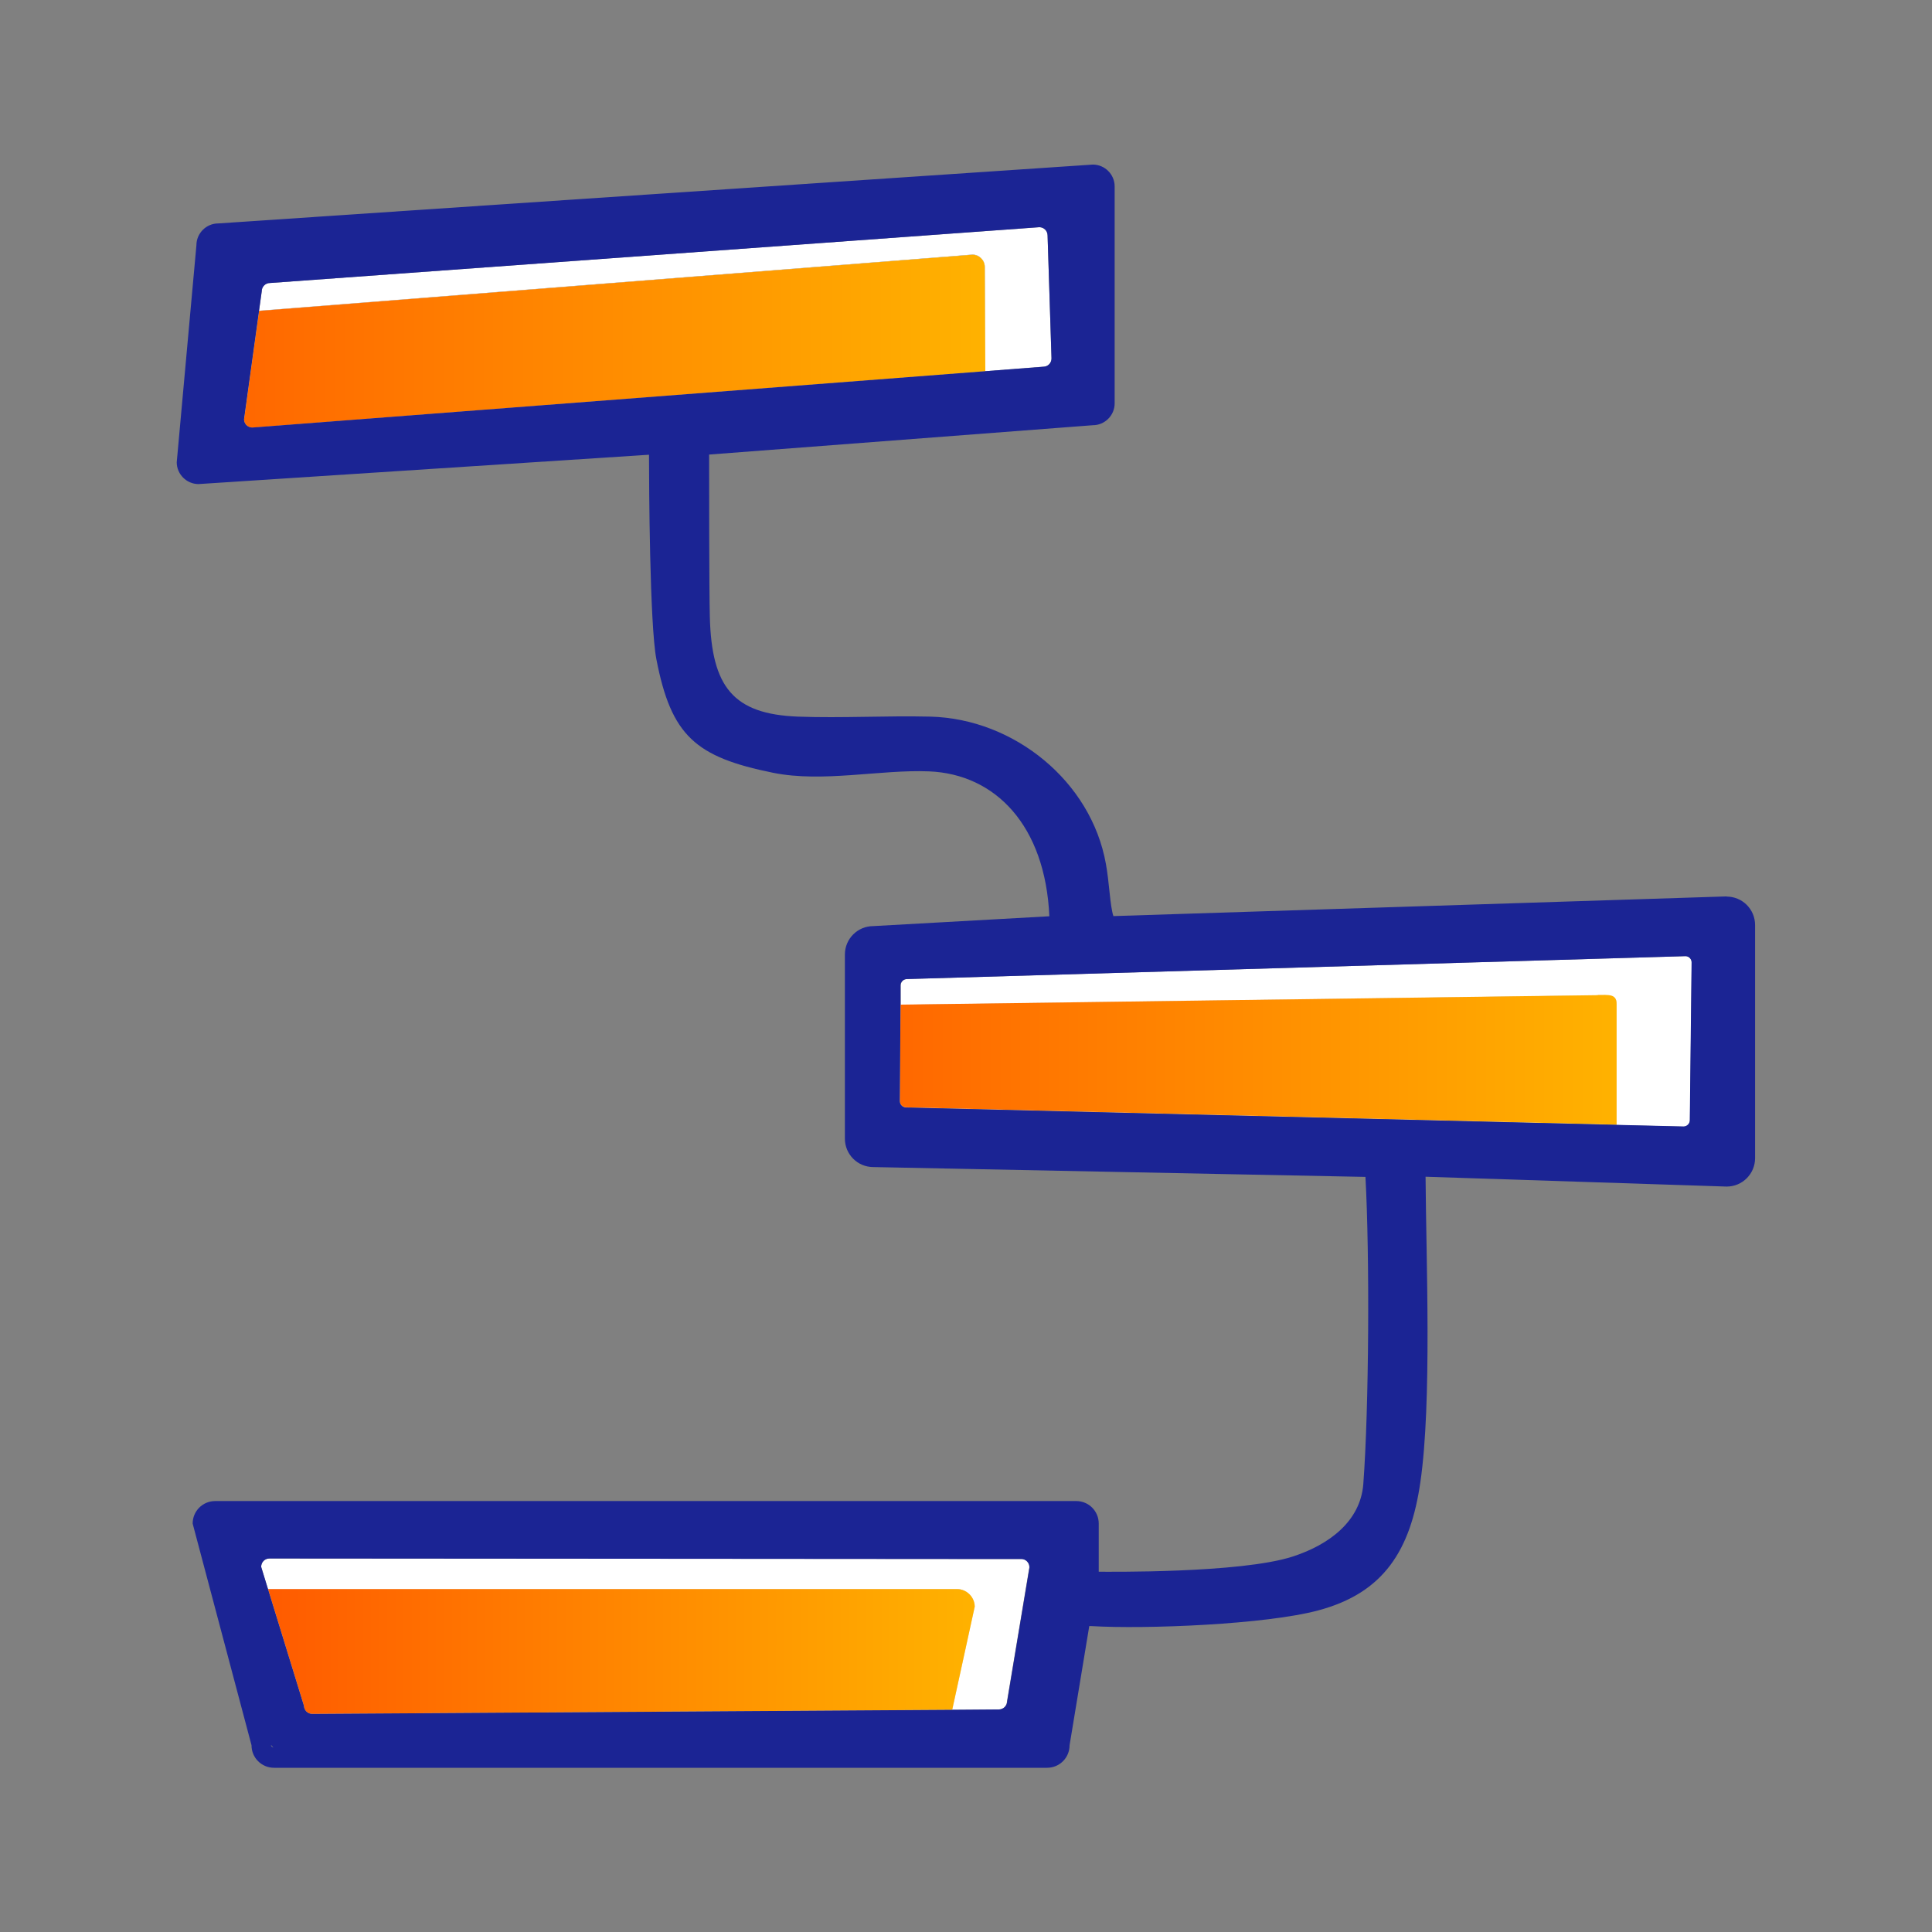 <svg viewBox="0 0 108 108" xmlns:xlink="http://www.w3.org/1999/xlink" xmlns="http://www.w3.org/2000/svg" id="Icons_Orange_Gradient"><rect x="0" y="0" width="108" height="108" fill="#808080" stroke="none"/><defs><style>.cls-1{fill:url(#New_Gradient_Swatch_2);}.cls-1,.cls-2,.cls-3,.cls-4,.cls-5,.cls-6{stroke-width:0px;}.cls-2{fill:url(#New_Gradient_Swatch_2-3);}.cls-3{fill:url(#New_Gradient_Swatch_2-2);}.cls-4{fill:none;}.cls-5{fill:#1b2494;}.cls-6{fill:#fff;}</style><linearGradient gradientUnits="userSpaceOnUse" y2="92.31" x2="54.49" y1="92.31" x1="12.82" id="New_Gradient_Swatch_2"><stop stop-color="#ff5600" offset="0"></stop><stop stop-color="#ffb200" offset="1"></stop></linearGradient><linearGradient xlink:href="#New_Gradient_Swatch_2" y2="19.07" x2="55.08" y1="19.07" x1="3.97" id="New_Gradient_Swatch_2-2"></linearGradient><linearGradient xlink:href="#New_Gradient_Swatch_2" y2="59.26" x2="90.37" y1="59.26" x1="40.49" id="New_Gradient_Swatch_2-3"></linearGradient></defs><path d="m15.15,97.55c0,.08.06.13.13.15-.05-.05-.09-.1-.13-.15h0Z" class="cls-4"></path><path d="m57.09,87.15l-42.03-.03c-.26,0-.47.21-.46.47l.38,1.24h38.5c.55,0,.99.44,1,.98l-1.26,5.77,2.61-.02c.25,0,.45-.2.46-.45l1.25-7.5c0-.26-.2-.47-.46-.47Z" class="cls-6"></path><path d="m94.21,53.45l-43.51,1.28c-.19,0-.35.16-.35.35v1.09s38.97-.53,38.97-.53c.58,0,1.05-.08,1.05.5v6.75s3.75.09,3.75.09c.19,0,.35-.15.35-.35l.1-8.83c0-.2-.16-.36-.35-.35Z" class="cls-6"></path><path d="m55.05,14.93l.03,5.82,3.24-.25c.26,0,.47-.21.46-.47l-.22-6.88c0-.25-.21-.45-.46-.45l-43.01,3.12c-.26,0-.47.21-.46.47l-.15,1.08,39.88-3.14c.38,0,.69.31.69.69Z" class="cls-6"></path><path d="m53.49,88.83H14.98l2.01,6.53c0,.25.21.45.46.45l35.78-.23,1.26-5.77c-.01-.55-.46-.98-1-.98Z" class="cls-6"></path><path d="m53.49,88.83H14.98l2.01,6.53c0,.25.21.45.46.45l35.78-.23,1.26-5.77c-.01-.55-.46-.98-1-.98Z" class="cls-1"></path><path d="m55.05,14.93c0-.38-.31-.69-.69-.69l-39.88,3.14-.84,6.07c0,.25.21.46.46.46l40.98-3.15-.03-5.82Z" class="cls-6"></path><path d="m55.05,14.93c0-.38-.31-.69-.69-.69l-39.88,3.14-.84,6.07c0,.25.21.46.46.46l40.98-3.15-.03-5.82Z" class="cls-3"></path><path d="m89.32,55.63l-38.98.53-.04,5.39c0,.19.16.35.35.35l39.72.97v-6.75c0-.58-.47-.5-1.05-.5Z" class="cls-6"></path><path d="m89.32,55.63l-38.98.53-.04,5.39c0,.19.16.35.35.35l39.72.97v-6.75c0-.58-.47-.5-1.05-.5Z" class="cls-2"></path><path d="m96.52,50.11l-34.28,1.1c-.19-.56-.23-1.9-.42-2.92-.82-4.61-5.13-8.11-9.81-8.23-2.47-.06-4.94.09-7.4,0-3.61-.14-4.83-1.64-4.93-5.58-.04-1.49-.04-7.74-.04-9.07l21.45-1.64c.67,0,1.22-.55,1.22-1.22v-12.13c0-.67-.55-1.22-1.22-1.22l-48.89,3.29c-.67,0-1.22.55-1.22,1.22l-1.1,12.13c0,.67.55,1.22,1.22,1.22l25.18-1.64c0,1.7.04,9.5.41,11.42.83,4.3,2.19,5.48,6.53,6.36,2.77.56,5.99-.19,8.71-.08,3.72.15,6.5,3.03,6.73,8.1l-9.84.55c-.88,0-1.59.71-1.59,1.59v10.29c0,.88.71,1.59,1.59,1.59l27.51.55c.24,4.38.2,12.91-.12,17.17-.16,2.08-1.91,3.39-3.94,4.05-2.91.95-10.47.85-10.85.85v-2.69c0-.7-.56-1.26-1.26-1.26H12.03c-.7,0-1.26.56-1.26,1.26l3.29,12.39c0,.7.56,1.26,1.26,1.26h43.21c.7,0,1.26-.56,1.26-1.26l1.1-6.66s.08,0,.13,0c3.02.18,9.76-.09,12.68-.88,3.66-.98,5.15-3.36,5.7-7.17.65-4.47.32-12.42.29-17.07l16.83.55c.88,0,1.59-.71,1.59-1.59v-13.03c0-.88-.71-1.59-1.59-1.59ZM14.1,23.9c-.25,0-.46-.2-.46-.46l.84-6.07.15-1.08c0-.26.21-.47.46-.47l43.01-3.12c.25,0,.45.2.46.45l.22,6.88c0,.26-.2.47-.46.47l-3.24.25-40.98,3.15Zm42.2,71.21c0,.25-.21.45-.46.45l-2.61.02-35.78.23c-.25,0-.45-.2-.46-.45l-2.01-6.53-.38-1.24c0-.26.2-.47.46-.47l42.03.03c.26,0,.46.21.46.47l-1.25,7.5Zm-41.15,2.43h0s.08.1.13.15c-.07-.02-.13-.07-.13-.15Zm79.31-34.92c0,.19-.16.35-.35.35l-3.74-.09-39.72-.97c-.19,0-.35-.16-.35-.35l.04-5.39v-1.09c0-.19.16-.35.36-.35l43.51-1.28c.2,0,.35.16.35.35l-.1,8.83Z" class="cls-5"></path></svg>